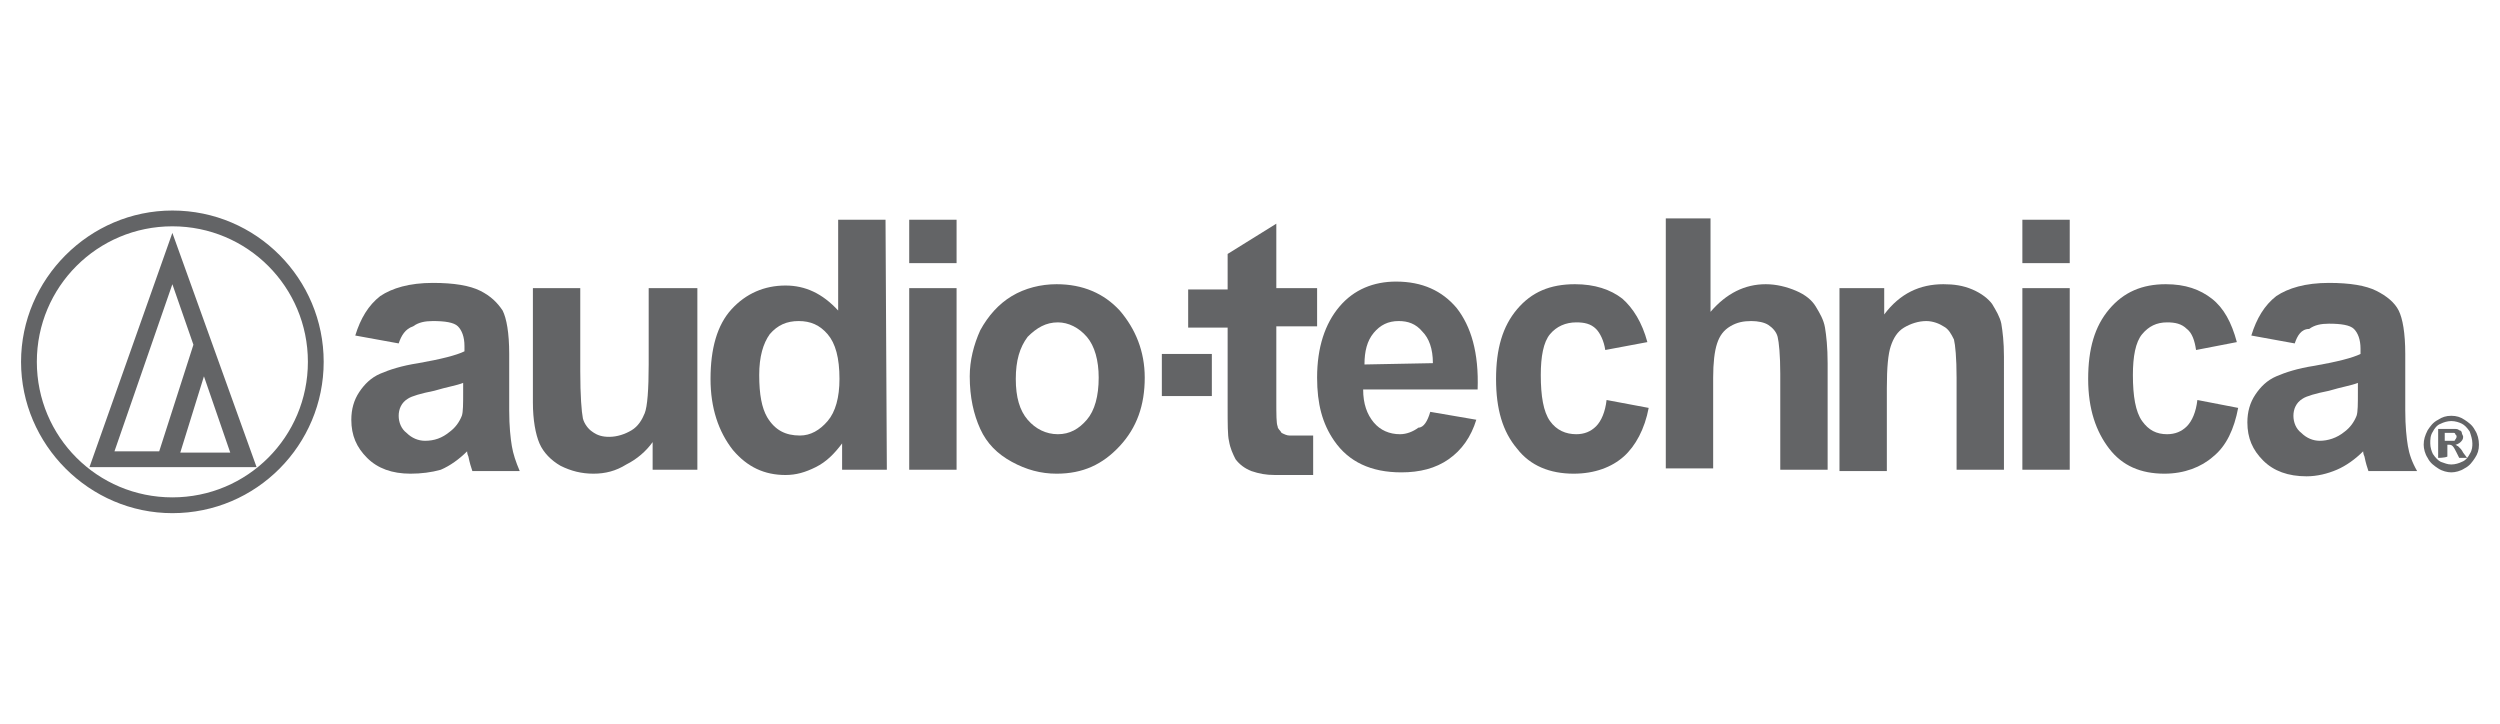 <?xml version="1.0" encoding="utf-8"?>
<!-- Generator: Adobe Illustrator 19.1.0, SVG Export Plug-In . SVG Version: 6.00 Build 0)  -->
<svg version="1.1" id="Layer_1" xmlns="http://www.w3.org/2000/svg" xmlns:xlink="http://www.w3.org/1999/xlink" x="0px" y="0px"
	 viewBox="0 0 190 55" style="enable-background:new 0 0 190 55;" xml:space="preserve">
<style type="text/css">
	.st0{fill:#636466;}
</style>
<g>
	<path class="st0" d="M24.6,27.5c0,6.3-5.1,11.5-11.5,11.5C6.8,39,1.6,33.8,1.6,27.5C1.6,21.2,6.8,16,13.1,16
		C19.5,16,24.6,21.2,24.6,27.5 M13.1,17.2c-5.7,0-10.3,4.6-10.3,10.3s4.6,10.3,10.3,10.3s10.3-4.6,10.3-10.3S18.8,17.2,13.1,17.2"/>
	<path class="st0" d="M13.1,17.7L6.8,35.5l12.7,0L13.1,17.7z M17.5,34.4l-3.8,0l1.8-5.8L17.5,34.4z M13.1,21.6l1.6,4.6l-2.6,8.1
		l-3.4,0L13.1,21.6z"/>
	<path class="st0" d="M30.3,26.1L27,25.5c0.4-1.3,1-2.3,1.9-3c0.9-0.6,2.2-1,4-1c1.6,0,2.8,0.2,3.6,0.6c0.8,0.4,1.3,0.9,1.7,1.5
		c0.3,0.6,0.5,1.7,0.5,3.3l0,4.3c0,1.2,0.1,2.1,0.2,2.7c0.1,0.6,0.3,1.2,0.6,1.9h-3.6c-0.1-0.3-0.2-0.6-0.3-1.1
		c-0.1-0.2-0.1-0.4-0.1-0.4c-0.6,0.6-1.3,1.1-2,1.4C32.8,35.9,32,36,31.2,36c-1.4,0-2.5-0.4-3.3-1.2c-0.8-0.8-1.2-1.7-1.2-2.9
		c0-0.8,0.2-1.5,0.6-2.1c0.4-0.6,0.9-1.1,1.6-1.4c0.7-0.3,1.6-0.6,2.9-0.8c1.7-0.3,2.9-0.6,3.5-0.9v-0.4c0-0.7-0.2-1.2-0.5-1.5
		c-0.3-0.3-1-0.4-1.9-0.4c-0.6,0-1.1,0.1-1.5,0.4C30.8,25,30.5,25.5,30.3,26.1 M35.2,29.1c-0.5,0.2-1.2,0.3-2.2,0.6
		c-1,0.2-1.7,0.4-2,0.6c-0.5,0.3-0.7,0.8-0.7,1.3c0,0.5,0.2,1,0.6,1.3c0.4,0.4,0.9,0.6,1.4,0.6c0.7,0,1.3-0.2,1.9-0.7
		c0.4-0.3,0.7-0.7,0.9-1.2c0.1-0.3,0.1-0.9,0.1-1.8C35.2,29.8,35.2,29.1,35.2,29.1z"/>
	<path class="st0" d="M49.6,35.7v-2.1c-0.5,0.7-1.2,1.3-2,1.7C46.8,35.8,46,36,45.1,36c-0.9,0-1.7-0.2-2.5-0.6
		c-0.7-0.4-1.3-1-1.6-1.7c-0.3-0.7-0.5-1.8-0.5-3.1v-8.7h3.6v6.3c0,1.9,0.1,3.1,0.2,3.6c0.1,0.4,0.4,0.8,0.7,1
		c0.4,0.3,0.8,0.4,1.3,0.4c0.6,0,1.2-0.2,1.7-0.5c0.5-0.3,0.8-0.8,1-1.3c0.2-0.5,0.3-1.8,0.3-3.7v-5.8H53v13.8L49.6,35.7L49.6,35.7z
		"/>
	<path class="st0" d="M67.4,35.7H64v-2c-0.6,0.8-1.2,1.4-2,1.8c-0.8,0.4-1.5,0.6-2.3,0.6c-1.6,0-2.9-0.6-4-1.9
		C54.6,32.8,54,31,54,28.8c0-2.3,0.5-4.1,1.6-5.3c1.1-1.2,2.5-1.8,4.1-1.8c1.5,0,2.8,0.6,4,1.9v-6.9h3.6L67.4,35.7L67.4,35.7z
		 M57.7,28.5c0,1.5,0.2,2.5,0.6,3.2c0.6,1,1.4,1.4,2.5,1.4c0.8,0,1.5-0.4,2.1-1.1c0.6-0.7,0.9-1.8,0.9-3.2c0-1.6-0.3-2.7-0.9-3.4
		c-0.6-0.7-1.3-1-2.2-1c-0.9,0-1.6,0.3-2.2,1C58,26.1,57.7,27.1,57.7,28.5"/>
	<path class="st0" d="M69.1,16.7h3.6V20h-3.6C69.1,20,69.1,16.7,69.1,16.7z M69.1,21.9h3.6v13.8h-3.6C69.1,35.7,69.1,21.9,69.1,21.9
		z"/>
	<path class="st0" d="M73.7,28.6c0-1.2,0.3-2.4,0.8-3.5c0.6-1.1,1.4-2,2.4-2.6c1-0.6,2.2-0.9,3.4-0.9c2,0,3.6,0.7,4.8,2
		c1.2,1.4,1.9,3.1,1.9,5.1c0,2.1-0.6,3.8-1.9,5.2c-1.3,1.4-2.8,2.1-4.8,2.1c-1.2,0-2.3-0.3-3.4-0.9c-1.1-0.6-1.9-1.4-2.4-2.5
		C74,31.5,73.7,30.2,73.7,28.6 M77.2,28.8c0,1.4,0.3,2.4,0.9,3.1c0.6,0.7,1.4,1.1,2.3,1.1c0.9,0,1.6-0.4,2.2-1.1
		c0.6-0.7,0.9-1.8,0.9-3.2c0-1.3-0.3-2.4-0.9-3.1c-0.6-0.7-1.4-1.1-2.2-1.1c-0.9,0-1.6,0.4-2.3,1.1C77.5,26.4,77.2,27.4,77.2,28.8"
		/>
	<path class="st0" d="M100.1,21.9v2.9H97v5.6c0,1.1,0,1.8,0.1,2c0,0.2,0.2,0.3,0.3,0.5c0.2,0.1,0.4,0.2,0.6,0.2c0.3,0,1.8,0,1.8,0
		l0,3c0,0-1.8,0-2.9,0c-0.7,0-1.2-0.1-1.8-0.3c-0.5-0.2-0.9-0.5-1.2-0.9c-0.2-0.4-0.4-0.8-0.5-1.4c-0.1-0.4-0.1-1.3-0.1-2.6v-6h-3
		v-2.9h3v-2.7L97,17v4.9H100.1z"/>
	<path class="st0" d="M108.7,31.3l3.5,0.6c-0.4,1.3-1.1,2.3-2.1,3c-1,0.7-2.2,1-3.6,1c-2.3,0-4-0.8-5.1-2.4
		c-0.9-1.3-1.3-2.8-1.3-4.8c0-2.3,0.6-4.1,1.7-5.4c1.1-1.3,2.6-1.9,4.3-1.9c2,0,3.5,0.7,4.6,2c1.1,1.4,1.7,3.4,1.6,6.2h-8.7
		c0,1.1,0.3,1.9,0.8,2.5c0.5,0.6,1.2,0.9,2,0.9c0.5,0,1-0.2,1.4-0.5C108.2,32.5,108.5,32,108.7,31.3 M108.9,27.6
		c0-1.1-0.3-1.9-0.8-2.4c-0.5-0.6-1.1-0.8-1.8-0.8c-0.8,0-1.4,0.3-1.9,0.9c-0.5,0.6-0.7,1.4-0.7,2.4L108.9,27.6L108.9,27.6z"/>
	<path class="st0" d="M125.2,26l-3.2,0.6c-0.1-0.7-0.4-1.3-0.7-1.6c-0.4-0.4-0.9-0.5-1.5-0.5c-0.8,0-1.5,0.3-2,0.9
		c-0.5,0.6-0.7,1.7-0.7,3.1c0,1.6,0.2,2.8,0.7,3.5c0.5,0.7,1.2,1,2,1c0.6,0,1.1-0.2,1.5-0.6c0.4-0.4,0.7-1.1,0.8-2l3.2,0.6
		c-0.3,1.6-1,2.9-1.9,3.7c-0.9,0.8-2.2,1.3-3.8,1.3c-1.8,0-3.3-0.6-4.3-1.9c-1.1-1.3-1.6-3-1.6-5.3c0-2.3,0.5-4,1.6-5.3
		c1.1-1.3,2.5-1.9,4.4-1.9c1.5,0,2.7,0.4,3.6,1.1C124.1,23.4,124.8,24.5,125.2,26"/>
	<path class="st0" d="M130,16.7v7c1.2-1.4,2.6-2.1,4.2-2.1c0.8,0,1.6,0.2,2.3,0.5c0.7,0.3,1.2,0.7,1.5,1.2c0.3,0.5,0.6,1,0.7,1.6
		c0.1,0.6,0.2,1.5,0.2,2.7v8.1h-3.6v-7.3c0-1.4-0.1-2.4-0.2-2.8c-0.1-0.4-0.4-0.7-0.7-0.9c-0.3-0.2-0.8-0.3-1.3-0.3
		c-0.6,0-1.1,0.1-1.6,0.4c-0.5,0.3-0.8,0.7-1,1.3c-0.2,0.6-0.3,1.5-0.3,2.6v6.9h-3.6v-19H130z"/>
	<path class="st0" d="M152.3,35.7h-3.6v-7c0-1.5-0.1-2.5-0.2-2.9c-0.2-0.4-0.4-0.8-0.8-1c-0.3-0.2-0.8-0.4-1.3-0.4
		c-0.6,0-1.2,0.2-1.7,0.5c-0.5,0.3-0.8,0.8-1,1.4c-0.2,0.6-0.3,1.6-0.3,3.2v6.3h-3.6V21.9h3.4v2c1.2-1.6,2.7-2.3,4.5-2.3
		c0.8,0,1.5,0.1,2.2,0.4c0.7,0.3,1.2,0.7,1.5,1.1c0.3,0.5,0.6,1,0.7,1.5c0.1,0.6,0.2,1.4,0.2,2.5L152.3,35.7L152.3,35.7z"/>
	<path class="st0" d="M153.7,16.7h3.6V20h-3.6V16.7z M153.7,21.9h3.6v13.8h-3.6V21.9z"/>
	<path class="st0" d="M170,26l-3.1,0.6c-0.1-0.7-0.3-1.3-0.7-1.6c-0.4-0.4-0.9-0.5-1.5-0.5c-0.8,0-1.4,0.3-1.9,0.9
		c-0.5,0.6-0.7,1.7-0.7,3.1c0,1.6,0.2,2.8,0.7,3.5c0.5,0.7,1.1,1,1.9,1c0.6,0,1.1-0.2,1.5-0.6c0.4-0.4,0.7-1.1,0.8-2l3.1,0.6
		c-0.3,1.6-0.9,2.9-1.9,3.7c-0.9,0.8-2.2,1.3-3.7,1.3c-1.8,0-3.2-0.6-4.2-1.9c-1-1.3-1.6-3-1.6-5.3c0-2.3,0.5-4,1.6-5.3
		s2.5-1.9,4.3-1.9c1.5,0,2.6,0.4,3.5,1.1C169,23.4,169.6,24.5,170,26"/>
	<path class="st0" d="M174.4,26.1l-3.3-0.6c0.4-1.3,1-2.3,1.9-3c0.9-0.6,2.2-1,4-1c1.6,0,2.8,0.2,3.6,0.6c0.8,0.4,1.4,0.9,1.7,1.5
		c0.3,0.6,0.5,1.7,0.5,3.3l0,4.3c0,1.2,0.1,2.1,0.2,2.7c0.1,0.6,0.3,1.2,0.7,1.9H180c-0.1-0.3-0.2-0.6-0.3-1.1
		c-0.1-0.2-0.1-0.4-0.1-0.4c-0.6,0.6-1.3,1.1-2,1.4c-0.7,0.3-1.5,0.5-2.3,0.5c-1.4,0-2.5-0.4-3.3-1.2c-0.8-0.8-1.2-1.7-1.2-2.9
		c0-0.8,0.2-1.5,0.6-2.1c0.4-0.6,0.9-1.1,1.6-1.4c0.7-0.3,1.6-0.6,2.9-0.8c1.7-0.3,2.9-0.6,3.5-0.9v-0.4c0-0.7-0.2-1.2-0.5-1.5
		c-0.3-0.3-1-0.4-1.9-0.4c-0.6,0-1.1,0.1-1.5,0.4C174.9,25,174.6,25.5,174.4,26.1 M179.2,29.1c-0.5,0.2-1.2,0.3-2.2,0.6
		c-1,0.2-1.7,0.4-2,0.6c-0.5,0.3-0.7,0.8-0.7,1.3c0,0.5,0.2,1,0.6,1.3c0.4,0.4,0.9,0.6,1.4,0.6c0.6,0,1.3-0.2,1.9-0.7
		c0.4-0.3,0.7-0.7,0.9-1.2c0.1-0.3,0.1-0.9,0.1-1.8L179.2,29.1L179.2,29.1z"/>
	<path class="st0" d="M186.3,31.6c0.4,0,0.7,0.1,1,0.3c0.3,0.2,0.6,0.4,0.8,0.8c0.2,0.3,0.3,0.7,0.3,1.1c0,0.4-0.1,0.7-0.3,1
		c-0.2,0.3-0.4,0.6-0.8,0.8c-0.3,0.2-0.7,0.3-1,0.3s-0.7-0.1-1-0.3c-0.3-0.2-0.6-0.4-0.8-0.8c-0.2-0.3-0.3-0.7-0.3-1
		c0-0.4,0.1-0.7,0.3-1.1c0.2-0.3,0.4-0.6,0.8-0.8C185.6,31.7,185.9,31.6,186.3,31.6 M186.3,32c-0.3,0-0.6,0.1-0.8,0.2
		c-0.3,0.1-0.5,0.4-0.6,0.6c-0.2,0.3-0.2,0.6-0.2,0.9c0,0.3,0.1,0.6,0.2,0.8c0.2,0.3,0.4,0.5,0.6,0.6c0.3,0.1,0.5,0.2,0.8,0.2
		c0.3,0,0.6-0.1,0.8-0.2c0.3-0.1,0.5-0.4,0.6-0.6c0.2-0.3,0.2-0.6,0.2-0.8c0-0.3-0.1-0.6-0.2-0.9c-0.2-0.3-0.4-0.5-0.6-0.6
		C186.9,32.1,186.6,32,186.3,32 M185.3,34.8v-2.2h0.5c0.4,0,0.7,0,0.7,0c0.2,0,0.3,0,0.4,0.1c0.1,0,0.2,0.1,0.2,0.2
		c0,0.1,0.1,0.2,0.1,0.3c0,0.2-0.1,0.3-0.2,0.4c-0.1,0.1-0.3,0.2-0.4,0.2c0.1,0,0.1,0.1,0.2,0.1c0,0,0.1,0.1,0.2,0.2
		c0,0,0.1,0.1,0.2,0.3l0.3,0.4h-0.6l-0.2-0.4c-0.1-0.2-0.2-0.4-0.3-0.5c-0.1-0.1-0.2-0.1-0.3-0.1h-0.1v0.9
		C185.8,34.8,185.3,34.8,185.3,34.8z M185.8,33.5h0.2c0.3,0,0.4,0,0.5,0c0.1,0,0.1-0.1,0.1-0.1c0,0,0.1-0.1,0.1-0.2
		c0-0.1,0-0.1-0.1-0.2c0-0.1-0.1-0.1-0.1-0.1c-0.1,0-0.2,0-0.5,0h-0.2V33.5z"/>
	<rect x="88.3" y="26.9" class="st0" width="3.8" height="3.2"/>
</g>
</svg>
